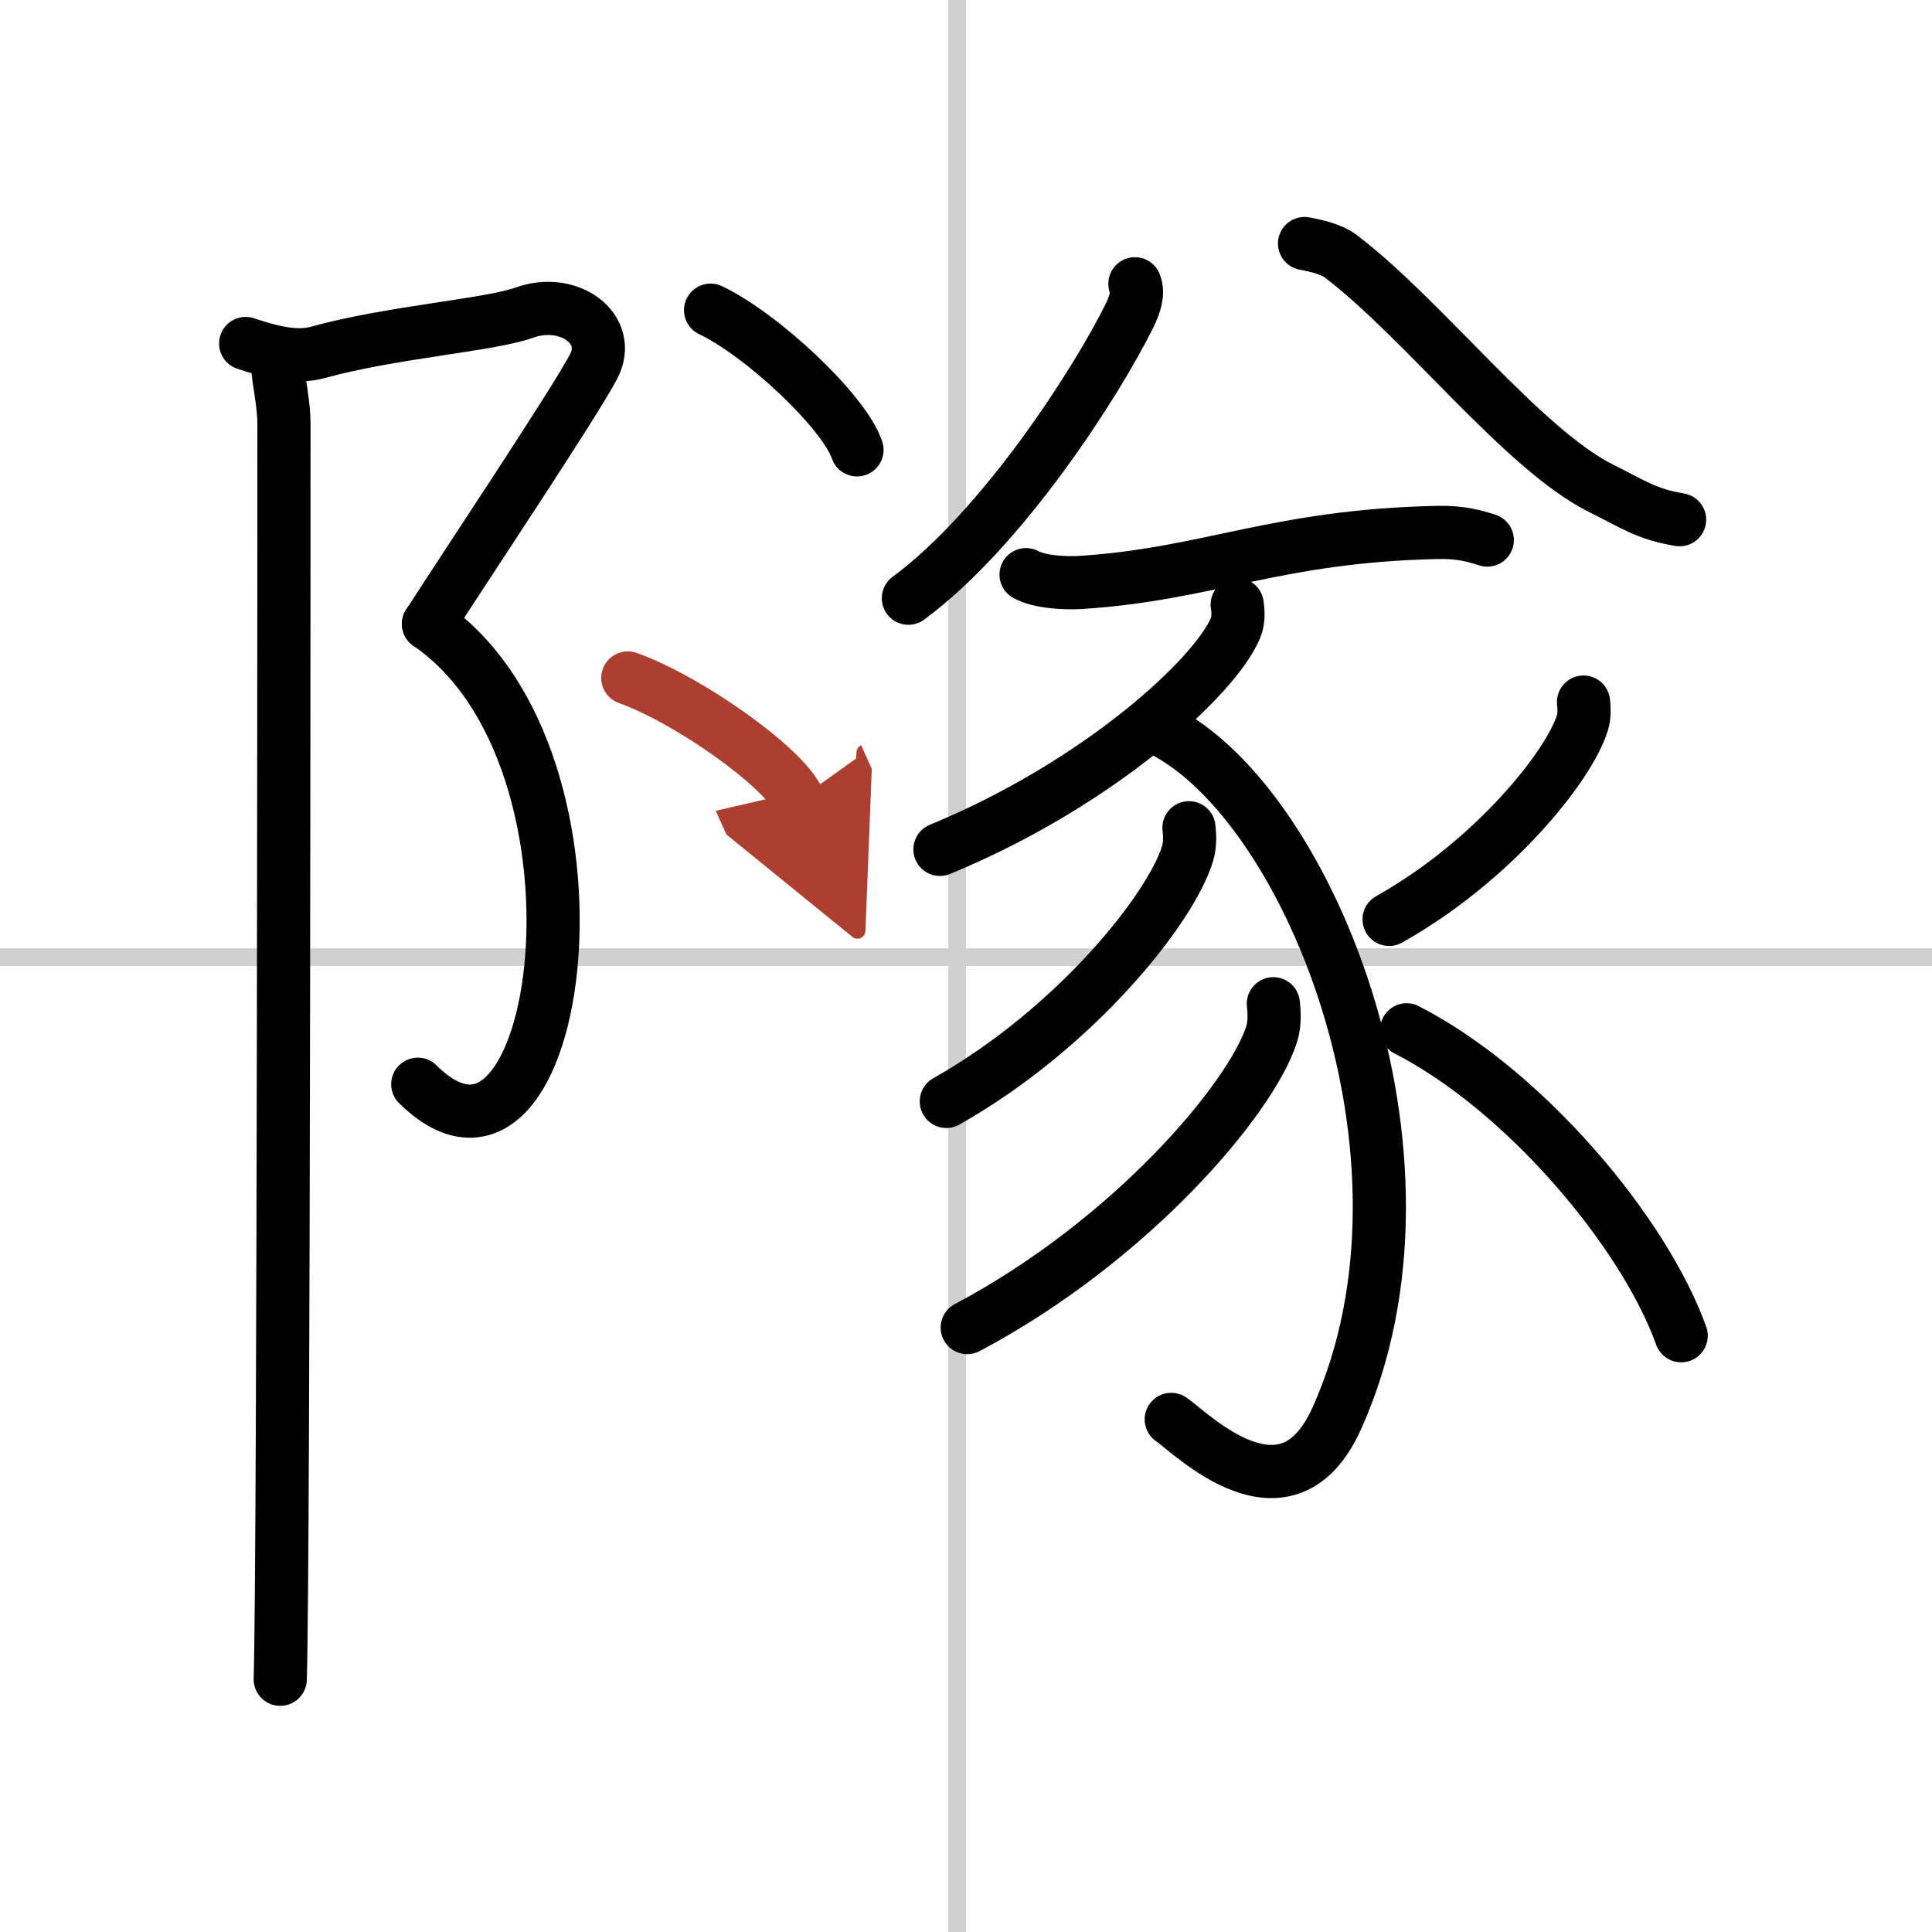 <svg width="400" height="400" viewBox="0 0 109 109" xmlns="http://www.w3.org/2000/svg"><defs><marker id="a" markerWidth="4" orient="auto" refX="1" refY="5" viewBox="0 0 10 10"><polyline points="0 0 10 5 0 10 1 5" fill="#ad3f31" stroke="#ad3f31"/></marker></defs><g fill="none" stroke="#000" stroke-linecap="round" stroke-linejoin="round" stroke-width="3"><rect width="100%" height="100%" fill="#fff" stroke="#fff"/><line x1="54" x2="54" y2="109" stroke="#d0d0d0" stroke-width="1"/><line x2="109" y1="54" y2="54" stroke="#d0d0d0" stroke-width="1"/><path d="m13.86 19.38c1.39 0.46 2.83 0.86 4.12 0.49 4.02-1.12 9.71-1.54 11.6-2.23 2.51-0.91 5.02 0.91 3.91 3.04-1.12 2.13-7.36 11.47-9.31 14.52"/><path d="m24.17 35.2c11.16 7.61 7.58 34.05-0.6 25.97"/><path d="m15.63 20.41c0.12 1.34 0.39 2.34 0.39 3.53 0 1.11 0 64.01-0.21 70.8"/><path d="m64.03 16.01c0.22 0.53 0 1.16-0.3 1.79-1.83 3.71-7.13 12-12.48 15.95"/><path d="m73.6 13.74c0.79 0.15 1.55 0.34 2.06 0.73 4.65 3.54 10.25 10.87 14.67 13.08 1.9 0.95 2.58 1.46 4.43 1.77"/><path d="m57.89 32.42c0.81 0.44 2.28 0.49 3.09 0.44 7.19-0.46 11.03-2.63 20.11-2.82 1.34-0.03 2.15 0.21 2.82 0.43"/><path d="m69.8 34.11c0.05 0.32 0.1 0.84-0.09 1.31-1.14 2.75-7.7 8.8-16.68 12.5"/><path d="m65.06 40.96c8.57 3.69 17.04 24.27 10.35 39.08-2.85 6.31-8.26 0.75-9.33 0.04"/><path d="m67.08 46.7c0.04 0.36 0.08 0.94-0.08 1.46-0.93 3.08-6.29 9.84-13.61 13.98"/><path d="M71.84,56.63c0.05,0.43,0.1,1.11-0.1,1.73C70.57,62,63.81,70,54.57,74.9"/><path d="m89.34 39.61c0.03 0.29 0.07 0.75-0.06 1.16-0.75 2.45-5.04 7.81-10.91 11.1"/><path d="M79.36,58.1C86,61.5,92.75,69.5,94.85,75.36"/><path d="m40.09 17.5c2.92 1.39 7.53 5.72 8.26 7.88"/><path d="m35.42 38.25c3.39 1.21 8.77 5 9.62 6.88" marker-end="url(#a)" stroke="#ad3f31"/></g></svg>
